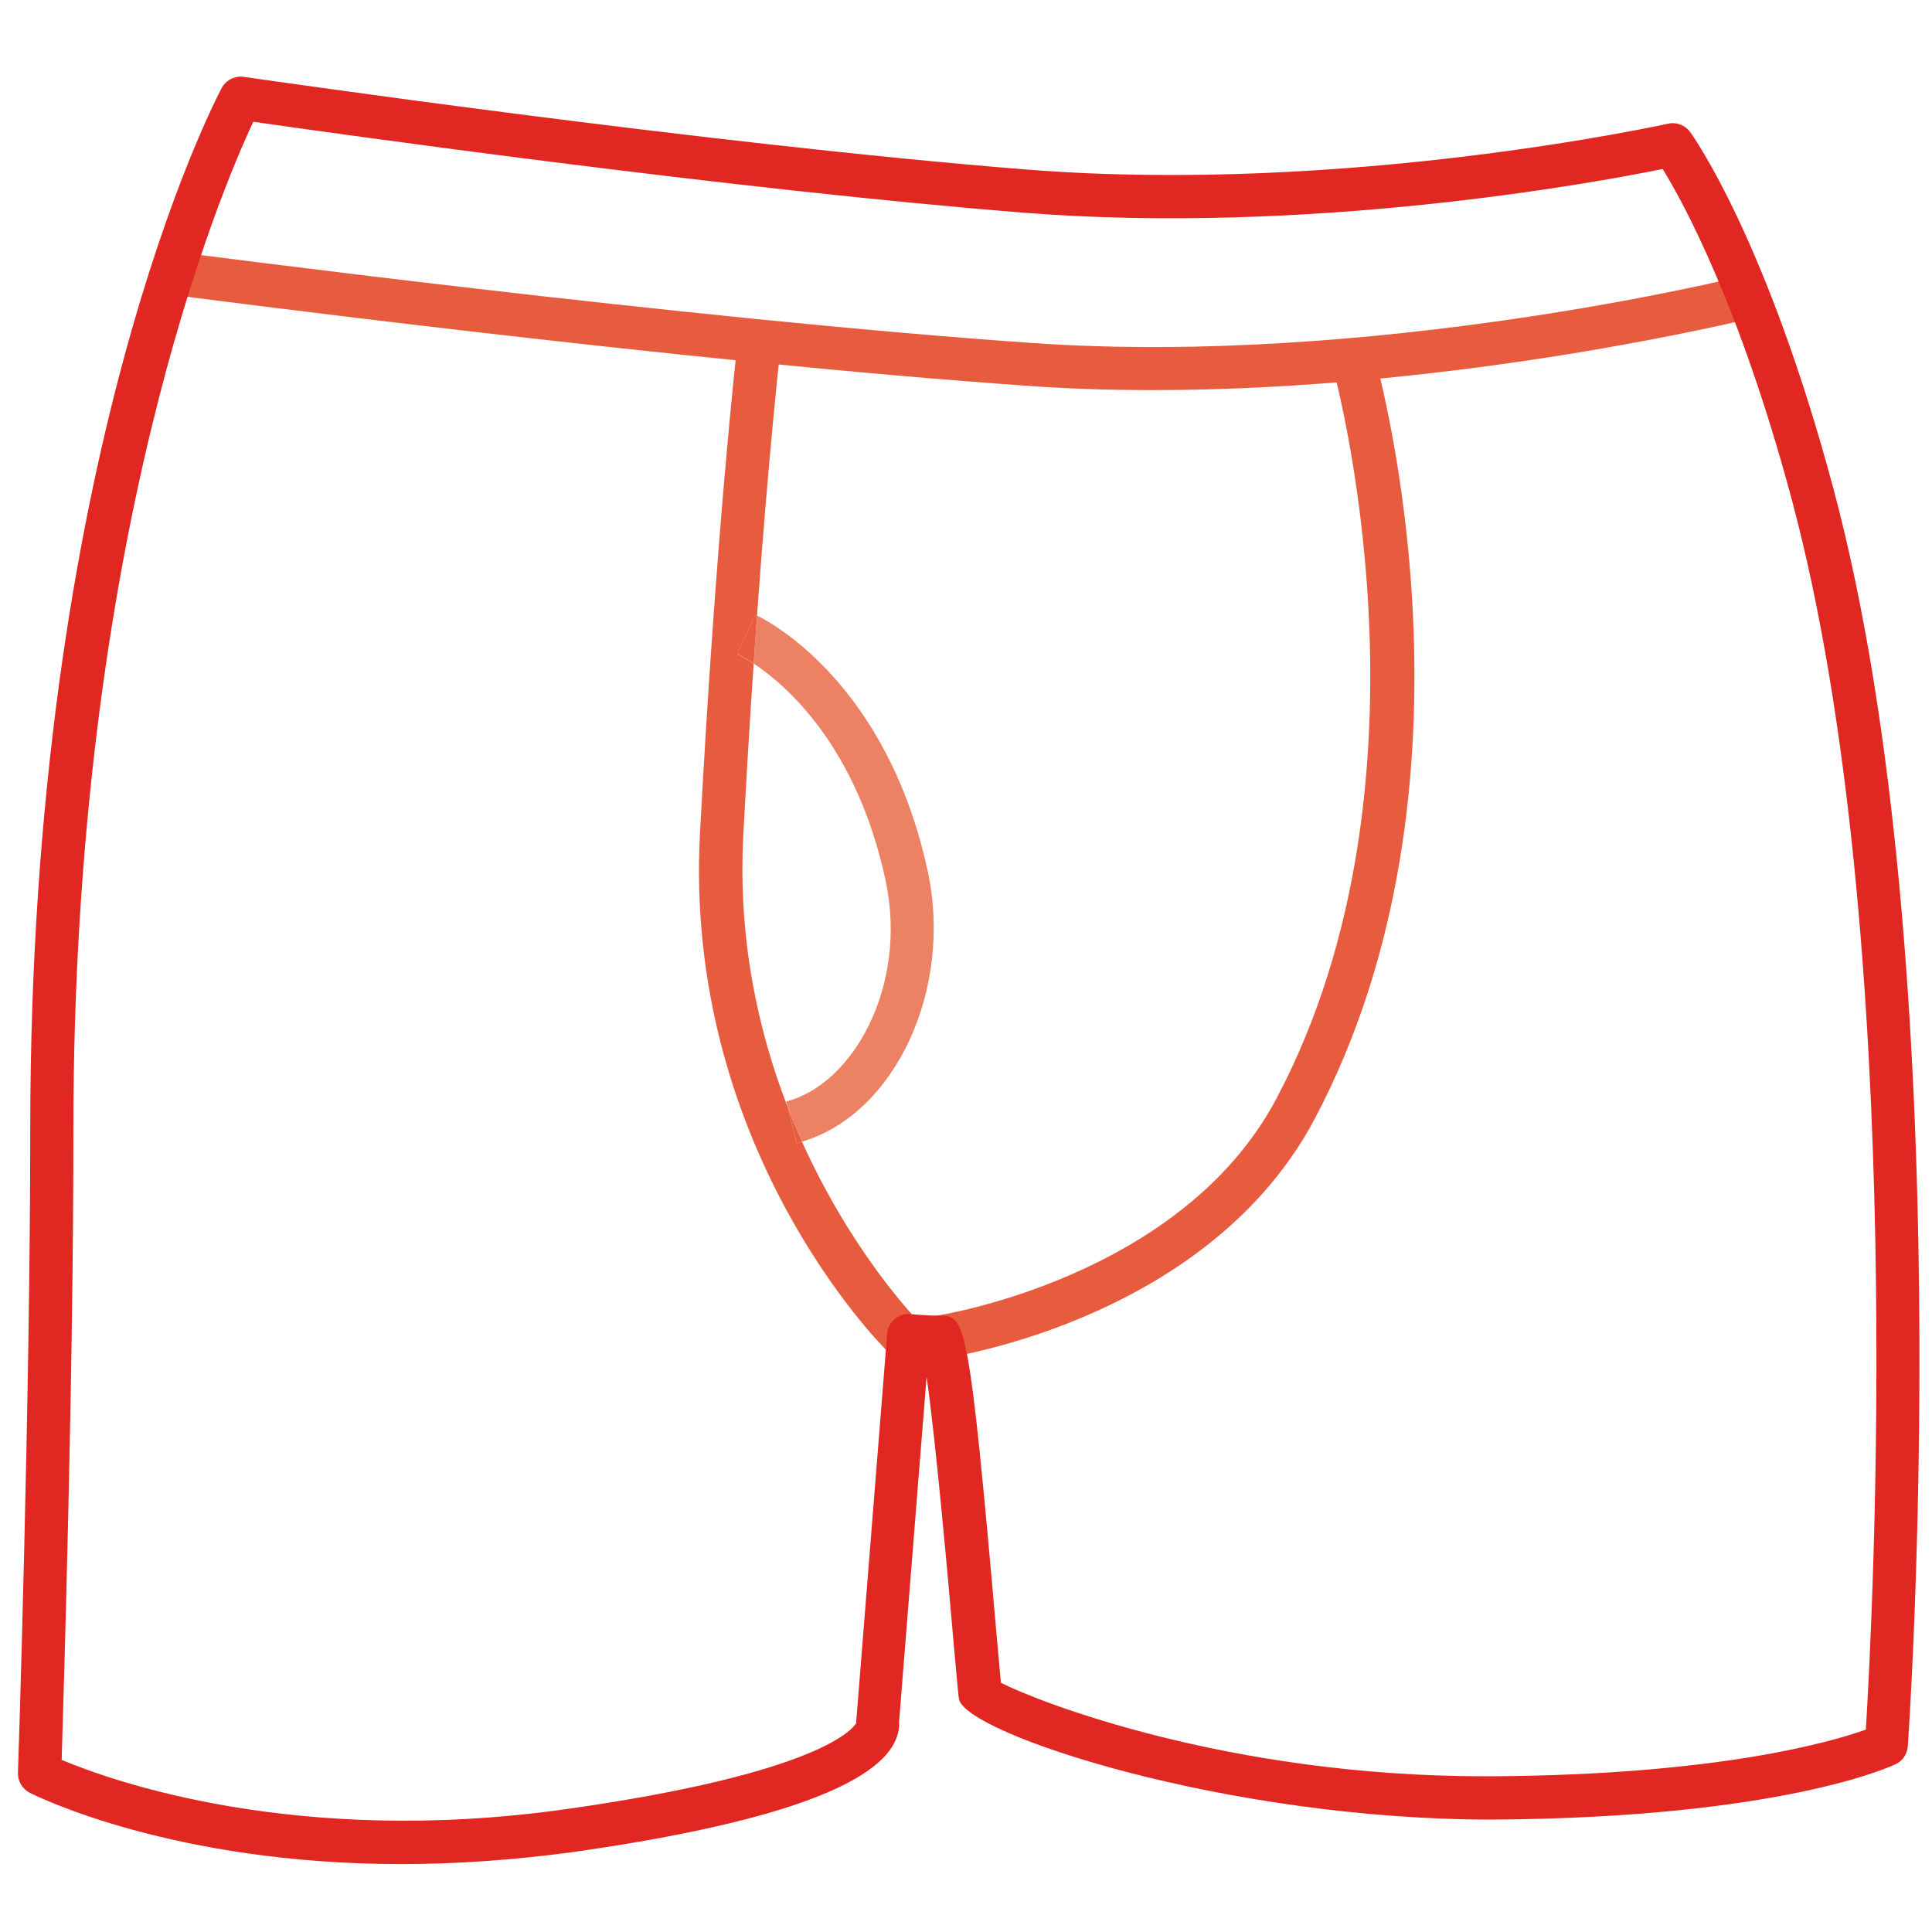 <?xml version="1.0" encoding="utf-8"?>
<!-- Generator: Adobe Illustrator 24.3.0, SVG Export Plug-In . SVG Version: 6.00 Build 0)  -->
<svg version="1.1" id="Layer_1" xmlns="http://www.w3.org/2000/svg" xmlns:xlink="http://www.w3.org/1999/xlink" x="0px" y="0px"
	 viewBox="0 0 99 99" style="enable-background:new 0 0 99 99;" xml:space="preserve">
<style type="text/css">
	.st0{fill:#E75C3E;}
	.st1{fill:none;}
	.st2{fill:#EC8263;}
	.st3{fill:#E12722;}
</style>
<g>
	<g>
		<path class="st0" d="M48.3,69.61l-0.32-2.19c0.13-0.02,12.56-1.93,17.43-11.13c8.72-16.48,2.92-37.36,2.86-37.57l2.13-0.61
			c0.25,0.89,6.11,21.94-3.03,39.22C61.96,67.54,48.85,69.53,48.3,69.61z"/>
	</g>
	<g>
		<path class="st1" d="M45.37,45.07c-1.49-6.88-5.11-9.97-6.76-11.07c-0.18,2.64-0.36,5.57-0.53,8.77
			c-0.29,5.41,0.79,10.12,2.28,13.97l-0.08-0.31C43.67,55.59,46.56,50.55,45.37,45.07z"/>
		<path class="st0" d="M40.83,58.59l-0.46-1.84c-1.49-3.84-2.57-8.56-2.28-13.97c0.17-3.21,0.35-6.13,0.53-8.77
			c-0.47-0.31-0.78-0.47-0.84-0.49l0.92-2.01c0.01,0.01,0.05,0.02,0.09,0.04c0.62-8.57,1.18-13.46,1.18-13.53l-2.2-0.25
			c-0.01,0.09-1.07,9.37-1.9,24.9c-0.86,15.99,9.16,26.13,9.59,26.56l1.56-1.57c-0.06-0.06-3.34-3.42-5.92-9.15
			C41.01,58.52,40.92,58.56,40.83,58.59z"/>
		<path class="st2" d="M45.37,45.07c1.19,5.48-1.7,10.52-5.08,11.37l0.08,0.31c0.24,0.61,0.48,1.19,0.73,1.75
			c4.76-1.41,7.76-7.8,6.43-13.9c-2.07-9.5-7.95-12.67-8.74-13.06c-0.06,0.79-0.11,1.61-0.17,2.46
			C40.26,35.09,43.88,38.19,45.37,45.07z"/>
		<path class="st0" d="M40.83,58.59c0.09-0.02,0.18-0.06,0.27-0.09c-0.25-0.56-0.5-1.14-0.73-1.75L40.83,58.59z"/>
		<path class="st0" d="M37.78,33.51c0.05,0.02,0.37,0.18,0.84,0.49c0.06-0.85,0.12-1.67,0.17-2.46c-0.04-0.02-0.08-0.04-0.09-0.04
			L37.78,33.51z"/>
	</g>
	<g>
		<path class="st0" d="M59.07,19.99c-2.08,0-4.18-0.06-6.27-0.21c-17.73-1.22-43.71-4.64-43.97-4.67l0.29-2.19
			c0.26,0.03,26.17,3.44,43.83,4.66c17.51,1.21,36-3.36,36.19-3.4l0.54,2.15C89.51,16.36,74.81,19.99,59.07,19.99z"/>
	</g>
	<g>
		<path class="st3" d="M20.57,95.52c-11.68,0-18.68-3.47-19.04-3.65c-0.38-0.2-0.62-0.59-0.61-1.02c0.01-0.19,0.63-19.15,0.63-32.98
			c0-34.57,9.41-52.6,9.81-53.36c0.22-0.41,0.68-0.64,1.14-0.57c0.23,0.03,23.63,3.44,40.14,4.75c16.37,1.29,32.67-2.32,32.83-2.35
			c0.43-0.1,0.88,0.07,1.14,0.43c0.16,0.22,3.92,5.5,7.33,18.24c6.61,24.64,3.85,64.08,3.82,64.47c-0.03,0.4-0.26,0.75-0.62,0.92
			c-0.23,0.11-5.87,2.75-20.69,2.84c-13.67,0-26.95-4.4-27.31-6.17c-0.03-0.17-0.07-0.62-0.27-2.83
			c-0.27-3.12-0.92-10.47-1.39-13.69l-1.41,17.69c0.02,0.3-0.03,0.75-0.37,1.29c-1.43,2.23-6.94,4.04-16.38,5.38
			C26.19,95.33,23.25,95.52,20.57,95.52z M3.16,90.18c2.47,1.04,11.99,4.49,25.88,2.52c12.9-1.83,14.65-4.09,14.84-4.41
			c0-0.04,0-0.08,0-0.13l1.58-19.81c0.02-0.29,0.16-0.57,0.39-0.76c0.23-0.19,0.52-0.29,0.81-0.25c0.01,0,0.89,0.08,1.48,0.08
			c1.33,0,1.5,0,2.95,16.61c0.09,0.97,0.15,1.74,0.2,2.2c1.81,0.93,11.56,4.79,24.76,4.79c0.13,0,0.27,0,0.4,0
			c11.64-0.07,17.42-1.77,19.16-2.39c0.33-5.36,2.23-40.55-3.8-63.05c-2.67-9.96-5.58-15.25-6.61-16.92
			c-3.44,0.7-18.06,3.4-32.73,2.24C37.62,9.72,17.24,6.85,12.98,6.24c-1.7,3.61-9.22,21.34-9.22,51.62
			C3.77,70.18,3.27,86.53,3.16,90.18z M43.92,88.56L43.92,88.56L43.92,88.56z M43.92,88.56L43.92,88.56L43.92,88.56z M43.92,88.55
			C43.92,88.55,43.92,88.55,43.92,88.55C43.92,88.55,43.92,88.55,43.92,88.55z M43.92,88.55C43.92,88.55,43.92,88.55,43.92,88.55
			C43.92,88.55,43.92,88.55,43.92,88.55z M43.91,88.55C43.91,88.55,43.91,88.55,43.91,88.55S43.91,88.55,43.91,88.55z M43.91,88.54
			C43.91,88.54,43.91,88.54,43.91,88.54C43.91,88.54,43.91,88.54,43.91,88.54z M43.89,88.25L43.89,88.25L43.89,88.25z"/>
	</g>
</g>
</svg>
